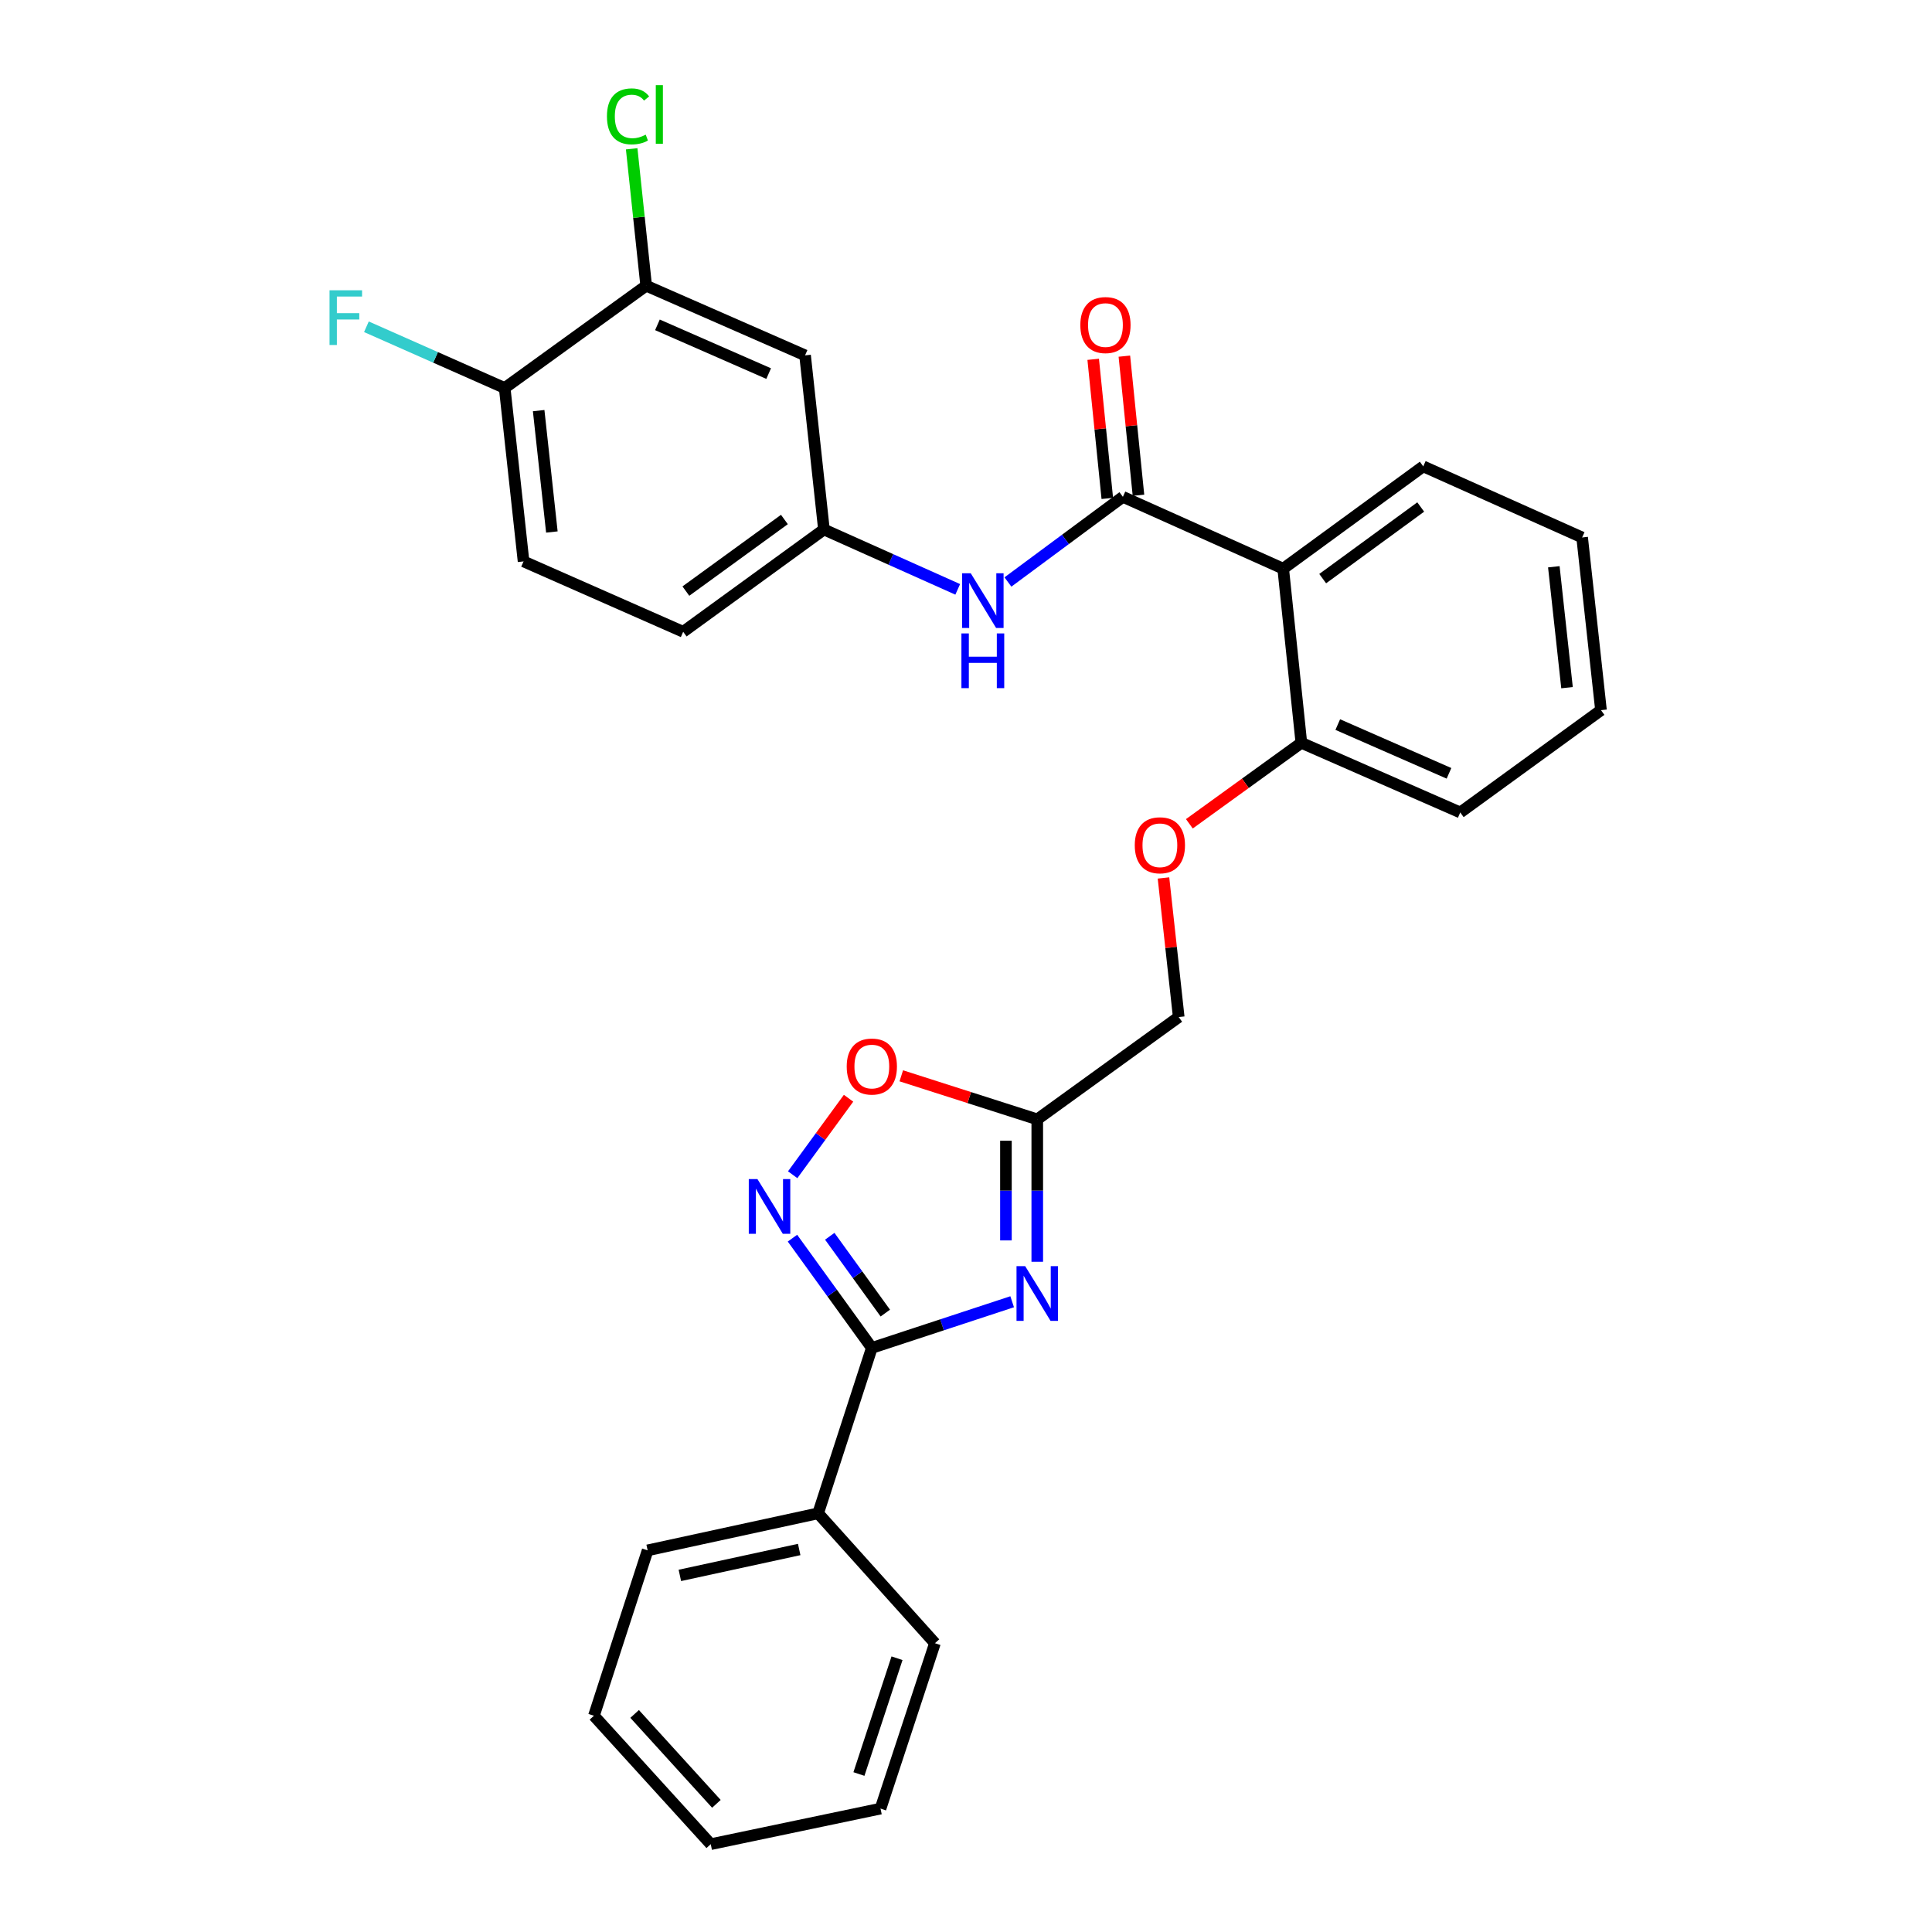 <?xml version='1.0' encoding='iso-8859-1'?>
<svg version='1.1' baseProfile='full'
              xmlns='http://www.w3.org/2000/svg'
                      xmlns:rdkit='http://www.rdkit.org/xml'
                      xmlns:xlink='http://www.w3.org/1999/xlink'
                  xml:space='preserve'
width='1000px' height='1000px' viewBox='0 0 1000 1000'>
<!-- END OF HEADER -->
<rect style='opacity:1.0;fill:#FFFFFF;stroke:none' width='1000' height='1000' x='0' y='0'> </rect>
<path class='bond-0' d='M 523.892,673.783 L 487.574,685.73' style='fill:none;fill-rule:evenodd;stroke:#0000FF;stroke-width:6px;stroke-linecap:butt;stroke-linejoin:miter;stroke-opacity:1' />
<path class='bond-0' d='M 487.574,685.73 L 451.256,697.677' style='fill:none;fill-rule:evenodd;stroke:#000000;stroke-width:6px;stroke-linecap:butt;stroke-linejoin:miter;stroke-opacity:1' />
<path class='bond-3' d='M 536.885,653.096 L 536.885,616.236' style='fill:none;fill-rule:evenodd;stroke:#0000FF;stroke-width:6px;stroke-linecap:butt;stroke-linejoin:miter;stroke-opacity:1' />
<path class='bond-3' d='M 536.885,616.236 L 536.885,579.376' style='fill:none;fill-rule:evenodd;stroke:#000000;stroke-width:6px;stroke-linecap:butt;stroke-linejoin:miter;stroke-opacity:1' />
<path class='bond-3' d='M 520.671,642.038 L 520.671,616.236' style='fill:none;fill-rule:evenodd;stroke:#0000FF;stroke-width:6px;stroke-linecap:butt;stroke-linejoin:miter;stroke-opacity:1' />
<path class='bond-3' d='M 520.671,616.236 L 520.671,590.434' style='fill:none;fill-rule:evenodd;stroke:#000000;stroke-width:6px;stroke-linecap:butt;stroke-linejoin:miter;stroke-opacity:1' />
<path class='bond-1' d='M 451.256,697.677 L 430.718,669.273' style='fill:none;fill-rule:evenodd;stroke:#000000;stroke-width:6px;stroke-linecap:butt;stroke-linejoin:miter;stroke-opacity:1' />
<path class='bond-1' d='M 430.718,669.273 L 410.18,640.87' style='fill:none;fill-rule:evenodd;stroke:#0000FF;stroke-width:6px;stroke-linecap:butt;stroke-linejoin:miter;stroke-opacity:1' />
<path class='bond-1' d='M 458.234,679.655 L 443.858,659.773' style='fill:none;fill-rule:evenodd;stroke:#000000;stroke-width:6px;stroke-linecap:butt;stroke-linejoin:miter;stroke-opacity:1' />
<path class='bond-1' d='M 443.858,659.773 L 429.481,639.891' style='fill:none;fill-rule:evenodd;stroke:#0000FF;stroke-width:6px;stroke-linecap:butt;stroke-linejoin:miter;stroke-opacity:1' />
<path class='bond-13' d='M 451.256,697.677 L 423.458,783.296' style='fill:none;fill-rule:evenodd;stroke:#000000;stroke-width:6px;stroke-linecap:butt;stroke-linejoin:miter;stroke-opacity:1' />
<path class='bond-29' d='M 410.289,608.047 L 424.749,588.25' style='fill:none;fill-rule:evenodd;stroke:#0000FF;stroke-width:6px;stroke-linecap:butt;stroke-linejoin:miter;stroke-opacity:1' />
<path class='bond-29' d='M 424.749,588.25 L 439.208,568.452' style='fill:none;fill-rule:evenodd;stroke:#FF0000;stroke-width:6px;stroke-linecap:butt;stroke-linejoin:miter;stroke-opacity:1' />
<path class='bond-2' d='M 581.204,257.164 L 664.185,294.348' style='fill:none;fill-rule:evenodd;stroke:#000000;stroke-width:6px;stroke-linecap:butt;stroke-linejoin:miter;stroke-opacity:1' />
<path class='bond-6' d='M 581.204,257.164 L 551.454,279.203' style='fill:none;fill-rule:evenodd;stroke:#000000;stroke-width:6px;stroke-linecap:butt;stroke-linejoin:miter;stroke-opacity:1' />
<path class='bond-6' d='M 551.454,279.203 L 521.704,301.242' style='fill:none;fill-rule:evenodd;stroke:#0000FF;stroke-width:6px;stroke-linecap:butt;stroke-linejoin:miter;stroke-opacity:1' />
<path class='bond-11' d='M 589.27,256.346 L 585.619,220.345' style='fill:none;fill-rule:evenodd;stroke:#000000;stroke-width:6px;stroke-linecap:butt;stroke-linejoin:miter;stroke-opacity:1' />
<path class='bond-11' d='M 585.619,220.345 L 581.968,184.344' style='fill:none;fill-rule:evenodd;stroke:#FF0000;stroke-width:6px;stroke-linecap:butt;stroke-linejoin:miter;stroke-opacity:1' />
<path class='bond-11' d='M 573.138,257.982 L 569.487,221.981' style='fill:none;fill-rule:evenodd;stroke:#000000;stroke-width:6px;stroke-linecap:butt;stroke-linejoin:miter;stroke-opacity:1' />
<path class='bond-11' d='M 569.487,221.981 L 565.836,185.98' style='fill:none;fill-rule:evenodd;stroke:#FF0000;stroke-width:6px;stroke-linecap:butt;stroke-linejoin:miter;stroke-opacity:1' />
<path class='bond-5' d='M 536.885,579.376 L 501.695,568.107' style='fill:none;fill-rule:evenodd;stroke:#000000;stroke-width:6px;stroke-linecap:butt;stroke-linejoin:miter;stroke-opacity:1' />
<path class='bond-5' d='M 501.695,568.107 L 466.504,556.839' style='fill:none;fill-rule:evenodd;stroke:#FF0000;stroke-width:6px;stroke-linecap:butt;stroke-linejoin:miter;stroke-opacity:1' />
<path class='bond-15' d='M 536.885,579.376 L 610.101,526.428' style='fill:none;fill-rule:evenodd;stroke:#000000;stroke-width:6px;stroke-linecap:butt;stroke-linejoin:miter;stroke-opacity:1' />
<path class='bond-4' d='M 664.185,294.348 L 673.58,384.481' style='fill:none;fill-rule:evenodd;stroke:#000000;stroke-width:6px;stroke-linecap:butt;stroke-linejoin:miter;stroke-opacity:1' />
<path class='bond-20' d='M 664.185,294.348 L 736.671,241.391' style='fill:none;fill-rule:evenodd;stroke:#000000;stroke-width:6px;stroke-linecap:butt;stroke-linejoin:miter;stroke-opacity:1' />
<path class='bond-20' d='M 684.623,299.497 L 735.363,262.427' style='fill:none;fill-rule:evenodd;stroke:#000000;stroke-width:6px;stroke-linecap:butt;stroke-linejoin:miter;stroke-opacity:1' />
<path class='bond-10' d='M 495.716,305.054 L 461.091,289.558' style='fill:none;fill-rule:evenodd;stroke:#0000FF;stroke-width:6px;stroke-linecap:butt;stroke-linejoin:miter;stroke-opacity:1' />
<path class='bond-10' d='M 461.091,289.558 L 426.467,274.063' style='fill:none;fill-rule:evenodd;stroke:#000000;stroke-width:6px;stroke-linecap:butt;stroke-linejoin:miter;stroke-opacity:1' />
<path class='bond-7' d='M 334.46,147.88 L 416.702,183.93' style='fill:none;fill-rule:evenodd;stroke:#000000;stroke-width:6px;stroke-linecap:butt;stroke-linejoin:miter;stroke-opacity:1' />
<path class='bond-7' d='M 340.287,168.138 L 397.856,193.372' style='fill:none;fill-rule:evenodd;stroke:#000000;stroke-width:6px;stroke-linecap:butt;stroke-linejoin:miter;stroke-opacity:1' />
<path class='bond-17' d='M 334.46,147.88 L 330.708,112.45' style='fill:none;fill-rule:evenodd;stroke:#000000;stroke-width:6px;stroke-linecap:butt;stroke-linejoin:miter;stroke-opacity:1' />
<path class='bond-17' d='M 330.708,112.45 L 326.956,77.019' style='fill:none;fill-rule:evenodd;stroke:#00CC00;stroke-width:6px;stroke-linecap:butt;stroke-linejoin:miter;stroke-opacity:1' />
<path class='bond-32' d='M 334.46,147.88 L 261.226,200.828' style='fill:none;fill-rule:evenodd;stroke:#000000;stroke-width:6px;stroke-linecap:butt;stroke-linejoin:miter;stroke-opacity:1' />
<path class='bond-8' d='M 416.702,183.93 L 426.467,274.063' style='fill:none;fill-rule:evenodd;stroke:#000000;stroke-width:6px;stroke-linecap:butt;stroke-linejoin:miter;stroke-opacity:1' />
<path class='bond-9' d='M 673.58,384.481 L 644.597,405.439' style='fill:none;fill-rule:evenodd;stroke:#000000;stroke-width:6px;stroke-linecap:butt;stroke-linejoin:miter;stroke-opacity:1' />
<path class='bond-9' d='M 644.597,405.439 L 615.614,426.396' style='fill:none;fill-rule:evenodd;stroke:#FF0000;stroke-width:6px;stroke-linecap:butt;stroke-linejoin:miter;stroke-opacity:1' />
<path class='bond-21' d='M 673.58,384.481 L 755.822,420.531' style='fill:none;fill-rule:evenodd;stroke:#000000;stroke-width:6px;stroke-linecap:butt;stroke-linejoin:miter;stroke-opacity:1' />
<path class='bond-21' d='M 692.426,375.038 L 749.995,400.273' style='fill:none;fill-rule:evenodd;stroke:#000000;stroke-width:6px;stroke-linecap:butt;stroke-linejoin:miter;stroke-opacity:1' />
<path class='bond-18' d='M 426.467,274.063 L 353.611,327.011' style='fill:none;fill-rule:evenodd;stroke:#000000;stroke-width:6px;stroke-linecap:butt;stroke-linejoin:miter;stroke-opacity:1' />
<path class='bond-18' d='M 406.006,268.889 L 355.007,305.952' style='fill:none;fill-rule:evenodd;stroke:#000000;stroke-width:6px;stroke-linecap:butt;stroke-linejoin:miter;stroke-opacity:1' />
<path class='bond-12' d='M 261.226,200.828 L 270.991,290.583' style='fill:none;fill-rule:evenodd;stroke:#000000;stroke-width:6px;stroke-linecap:butt;stroke-linejoin:miter;stroke-opacity:1' />
<path class='bond-12' d='M 278.81,212.538 L 285.645,275.366' style='fill:none;fill-rule:evenodd;stroke:#000000;stroke-width:6px;stroke-linecap:butt;stroke-linejoin:miter;stroke-opacity:1' />
<path class='bond-19' d='M 261.226,200.828 L 225.439,184.981' style='fill:none;fill-rule:evenodd;stroke:#000000;stroke-width:6px;stroke-linecap:butt;stroke-linejoin:miter;stroke-opacity:1' />
<path class='bond-19' d='M 225.439,184.981 L 189.653,169.134' style='fill:none;fill-rule:evenodd;stroke:#33CCCC;stroke-width:6px;stroke-linecap:butt;stroke-linejoin:miter;stroke-opacity:1' />
<path class='bond-22' d='M 423.458,783.296 L 335.217,802.456' style='fill:none;fill-rule:evenodd;stroke:#000000;stroke-width:6px;stroke-linecap:butt;stroke-linejoin:miter;stroke-opacity:1' />
<path class='bond-22' d='M 413.662,802.015 L 351.893,815.427' style='fill:none;fill-rule:evenodd;stroke:#000000;stroke-width:6px;stroke-linecap:butt;stroke-linejoin:miter;stroke-opacity:1' />
<path class='bond-23' d='M 423.458,783.296 L 483.919,850.522' style='fill:none;fill-rule:evenodd;stroke:#000000;stroke-width:6px;stroke-linecap:butt;stroke-linejoin:miter;stroke-opacity:1' />
<path class='bond-14' d='M 602.216,454.428 L 606.159,490.428' style='fill:none;fill-rule:evenodd;stroke:#FF0000;stroke-width:6px;stroke-linecap:butt;stroke-linejoin:miter;stroke-opacity:1' />
<path class='bond-14' d='M 606.159,490.428 L 610.101,526.428' style='fill:none;fill-rule:evenodd;stroke:#000000;stroke-width:6px;stroke-linecap:butt;stroke-linejoin:miter;stroke-opacity:1' />
<path class='bond-16' d='M 270.991,290.583 L 353.611,327.011' style='fill:none;fill-rule:evenodd;stroke:#000000;stroke-width:6px;stroke-linecap:butt;stroke-linejoin:miter;stroke-opacity:1' />
<path class='bond-31' d='M 736.671,241.391 L 818.913,278.188' style='fill:none;fill-rule:evenodd;stroke:#000000;stroke-width:6px;stroke-linecap:butt;stroke-linejoin:miter;stroke-opacity:1' />
<path class='bond-25' d='M 755.822,420.531 L 828.669,367.582' style='fill:none;fill-rule:evenodd;stroke:#000000;stroke-width:6px;stroke-linecap:butt;stroke-linejoin:miter;stroke-opacity:1' />
<path class='bond-26' d='M 335.217,802.456 L 307.418,888.067' style='fill:none;fill-rule:evenodd;stroke:#000000;stroke-width:6px;stroke-linecap:butt;stroke-linejoin:miter;stroke-opacity:1' />
<path class='bond-27' d='M 483.919,850.522 L 455.76,936.133' style='fill:none;fill-rule:evenodd;stroke:#000000;stroke-width:6px;stroke-linecap:butt;stroke-linejoin:miter;stroke-opacity:1' />
<path class='bond-27' d='M 464.293,858.298 L 444.582,918.226' style='fill:none;fill-rule:evenodd;stroke:#000000;stroke-width:6px;stroke-linecap:butt;stroke-linejoin:miter;stroke-opacity:1' />
<path class='bond-24' d='M 818.913,278.188 L 828.669,367.582' style='fill:none;fill-rule:evenodd;stroke:#000000;stroke-width:6px;stroke-linecap:butt;stroke-linejoin:miter;stroke-opacity:1' />
<path class='bond-24' d='M 804.258,293.356 L 811.087,355.932' style='fill:none;fill-rule:evenodd;stroke:#000000;stroke-width:6px;stroke-linecap:butt;stroke-linejoin:miter;stroke-opacity:1' />
<path class='bond-30' d='M 307.418,888.067 L 367.879,954.545' style='fill:none;fill-rule:evenodd;stroke:#000000;stroke-width:6px;stroke-linecap:butt;stroke-linejoin:miter;stroke-opacity:1' />
<path class='bond-30' d='M 328.483,887.13 L 370.805,933.664' style='fill:none;fill-rule:evenodd;stroke:#000000;stroke-width:6px;stroke-linecap:butt;stroke-linejoin:miter;stroke-opacity:1' />
<path class='bond-28' d='M 455.76,936.133 L 367.879,954.545' style='fill:none;fill-rule:evenodd;stroke:#000000;stroke-width:6px;stroke-linecap:butt;stroke-linejoin:miter;stroke-opacity:1' />
<path  class='atom-0' d='M 530.625 655.349
L 539.905 670.349
Q 540.825 671.829, 542.305 674.509
Q 543.785 677.189, 543.865 677.349
L 543.865 655.349
L 547.625 655.349
L 547.625 683.669
L 543.745 683.669
L 533.785 667.269
Q 532.625 665.349, 531.385 663.149
Q 530.185 660.949, 529.825 660.269
L 529.825 683.669
L 526.145 683.669
L 526.145 655.349
L 530.625 655.349
' fill='#0000FF'/>
<path  class='atom-2' d='M 392.048 610.291
L 401.328 625.291
Q 402.248 626.771, 403.728 629.451
Q 405.208 632.131, 405.288 632.291
L 405.288 610.291
L 409.048 610.291
L 409.048 638.611
L 405.168 638.611
L 395.208 622.211
Q 394.048 620.291, 392.808 618.091
Q 391.608 615.891, 391.248 615.211
L 391.248 638.611
L 387.568 638.611
L 387.568 610.291
L 392.048 610.291
' fill='#0000FF'/>
<path  class='atom-6' d='M 438.256 552.036
Q 438.256 545.236, 441.616 541.436
Q 444.976 537.636, 451.256 537.636
Q 457.536 537.636, 460.896 541.436
Q 464.256 545.236, 464.256 552.036
Q 464.256 558.916, 460.856 562.836
Q 457.456 566.716, 451.256 566.716
Q 445.016 566.716, 441.616 562.836
Q 438.256 558.956, 438.256 552.036
M 451.256 563.516
Q 455.576 563.516, 457.896 560.636
Q 460.256 557.716, 460.256 552.036
Q 460.256 546.476, 457.896 543.676
Q 455.576 540.836, 451.256 540.836
Q 446.936 540.836, 444.576 543.636
Q 442.256 546.436, 442.256 552.036
Q 442.256 557.756, 444.576 560.636
Q 446.936 563.516, 451.256 563.516
' fill='#FF0000'/>
<path  class='atom-7' d='M 502.449 296.709
L 511.729 311.709
Q 512.649 313.189, 514.129 315.869
Q 515.609 318.549, 515.689 318.709
L 515.689 296.709
L 519.449 296.709
L 519.449 325.029
L 515.569 325.029
L 505.609 308.629
Q 504.449 306.709, 503.209 304.509
Q 502.009 302.309, 501.649 301.629
L 501.649 325.029
L 497.969 325.029
L 497.969 296.709
L 502.449 296.709
' fill='#0000FF'/>
<path  class='atom-7' d='M 497.629 327.861
L 501.469 327.861
L 501.469 339.901
L 515.949 339.901
L 515.949 327.861
L 519.789 327.861
L 519.789 356.181
L 515.949 356.181
L 515.949 343.101
L 501.469 343.101
L 501.469 356.181
L 497.629 356.181
L 497.629 327.861
' fill='#0000FF'/>
<path  class='atom-12' d='M 559.178 168.246
Q 559.178 161.446, 562.538 157.646
Q 565.898 153.846, 572.178 153.846
Q 578.458 153.846, 581.818 157.646
Q 585.178 161.446, 585.178 168.246
Q 585.178 175.126, 581.778 179.046
Q 578.378 182.926, 572.178 182.926
Q 565.938 182.926, 562.538 179.046
Q 559.178 175.166, 559.178 168.246
M 572.178 179.726
Q 576.498 179.726, 578.818 176.846
Q 581.178 173.926, 581.178 168.246
Q 581.178 162.686, 578.818 159.886
Q 576.498 157.046, 572.178 157.046
Q 567.858 157.046, 565.498 159.846
Q 563.178 162.646, 563.178 168.246
Q 563.178 173.966, 565.498 176.846
Q 567.858 179.726, 572.178 179.726
' fill='#FF0000'/>
<path  class='atom-15' d='M 587.355 437.51
Q 587.355 430.71, 590.715 426.91
Q 594.075 423.11, 600.355 423.11
Q 606.635 423.11, 609.995 426.91
Q 613.355 430.71, 613.355 437.51
Q 613.355 444.39, 609.955 448.31
Q 606.555 452.19, 600.355 452.19
Q 594.115 452.19, 590.715 448.31
Q 587.355 444.43, 587.355 437.51
M 600.355 448.99
Q 604.675 448.99, 606.995 446.11
Q 609.355 443.19, 609.355 437.51
Q 609.355 431.95, 606.995 429.15
Q 604.675 426.31, 600.355 426.31
Q 596.035 426.31, 593.675 429.11
Q 591.355 431.91, 591.355 437.51
Q 591.355 443.23, 593.675 446.11
Q 596.035 448.99, 600.355 448.99
' fill='#FF0000'/>
<path  class='atom-18' d='M 314.154 60.231
Q 314.154 53.191, 317.434 49.511
Q 320.754 45.791, 327.034 45.791
Q 332.874 45.791, 335.994 49.911
L 333.354 52.071
Q 331.074 49.071, 327.034 49.071
Q 322.754 49.071, 320.474 51.951
Q 318.234 54.791, 318.234 60.231
Q 318.234 65.831, 320.554 68.711
Q 322.914 71.591, 327.474 71.591
Q 330.594 71.591, 334.234 69.711
L 335.354 72.711
Q 333.874 73.671, 331.634 74.231
Q 329.394 74.791, 326.914 74.791
Q 320.754 74.791, 317.434 71.031
Q 314.154 67.271, 314.154 60.231
' fill='#00CC00'/>
<path  class='atom-18' d='M 339.434 44.071
L 343.114 44.071
L 343.114 74.431
L 339.434 74.431
L 339.434 44.071
' fill='#00CC00'/>
<path  class='atom-20' d='M 170.564 150.25
L 187.404 150.25
L 187.404 153.49
L 174.364 153.49
L 174.364 162.09
L 185.964 162.09
L 185.964 165.37
L 174.364 165.37
L 174.364 178.57
L 170.564 178.57
L 170.564 150.25
' fill='#33CCCC'/>
</svg>
